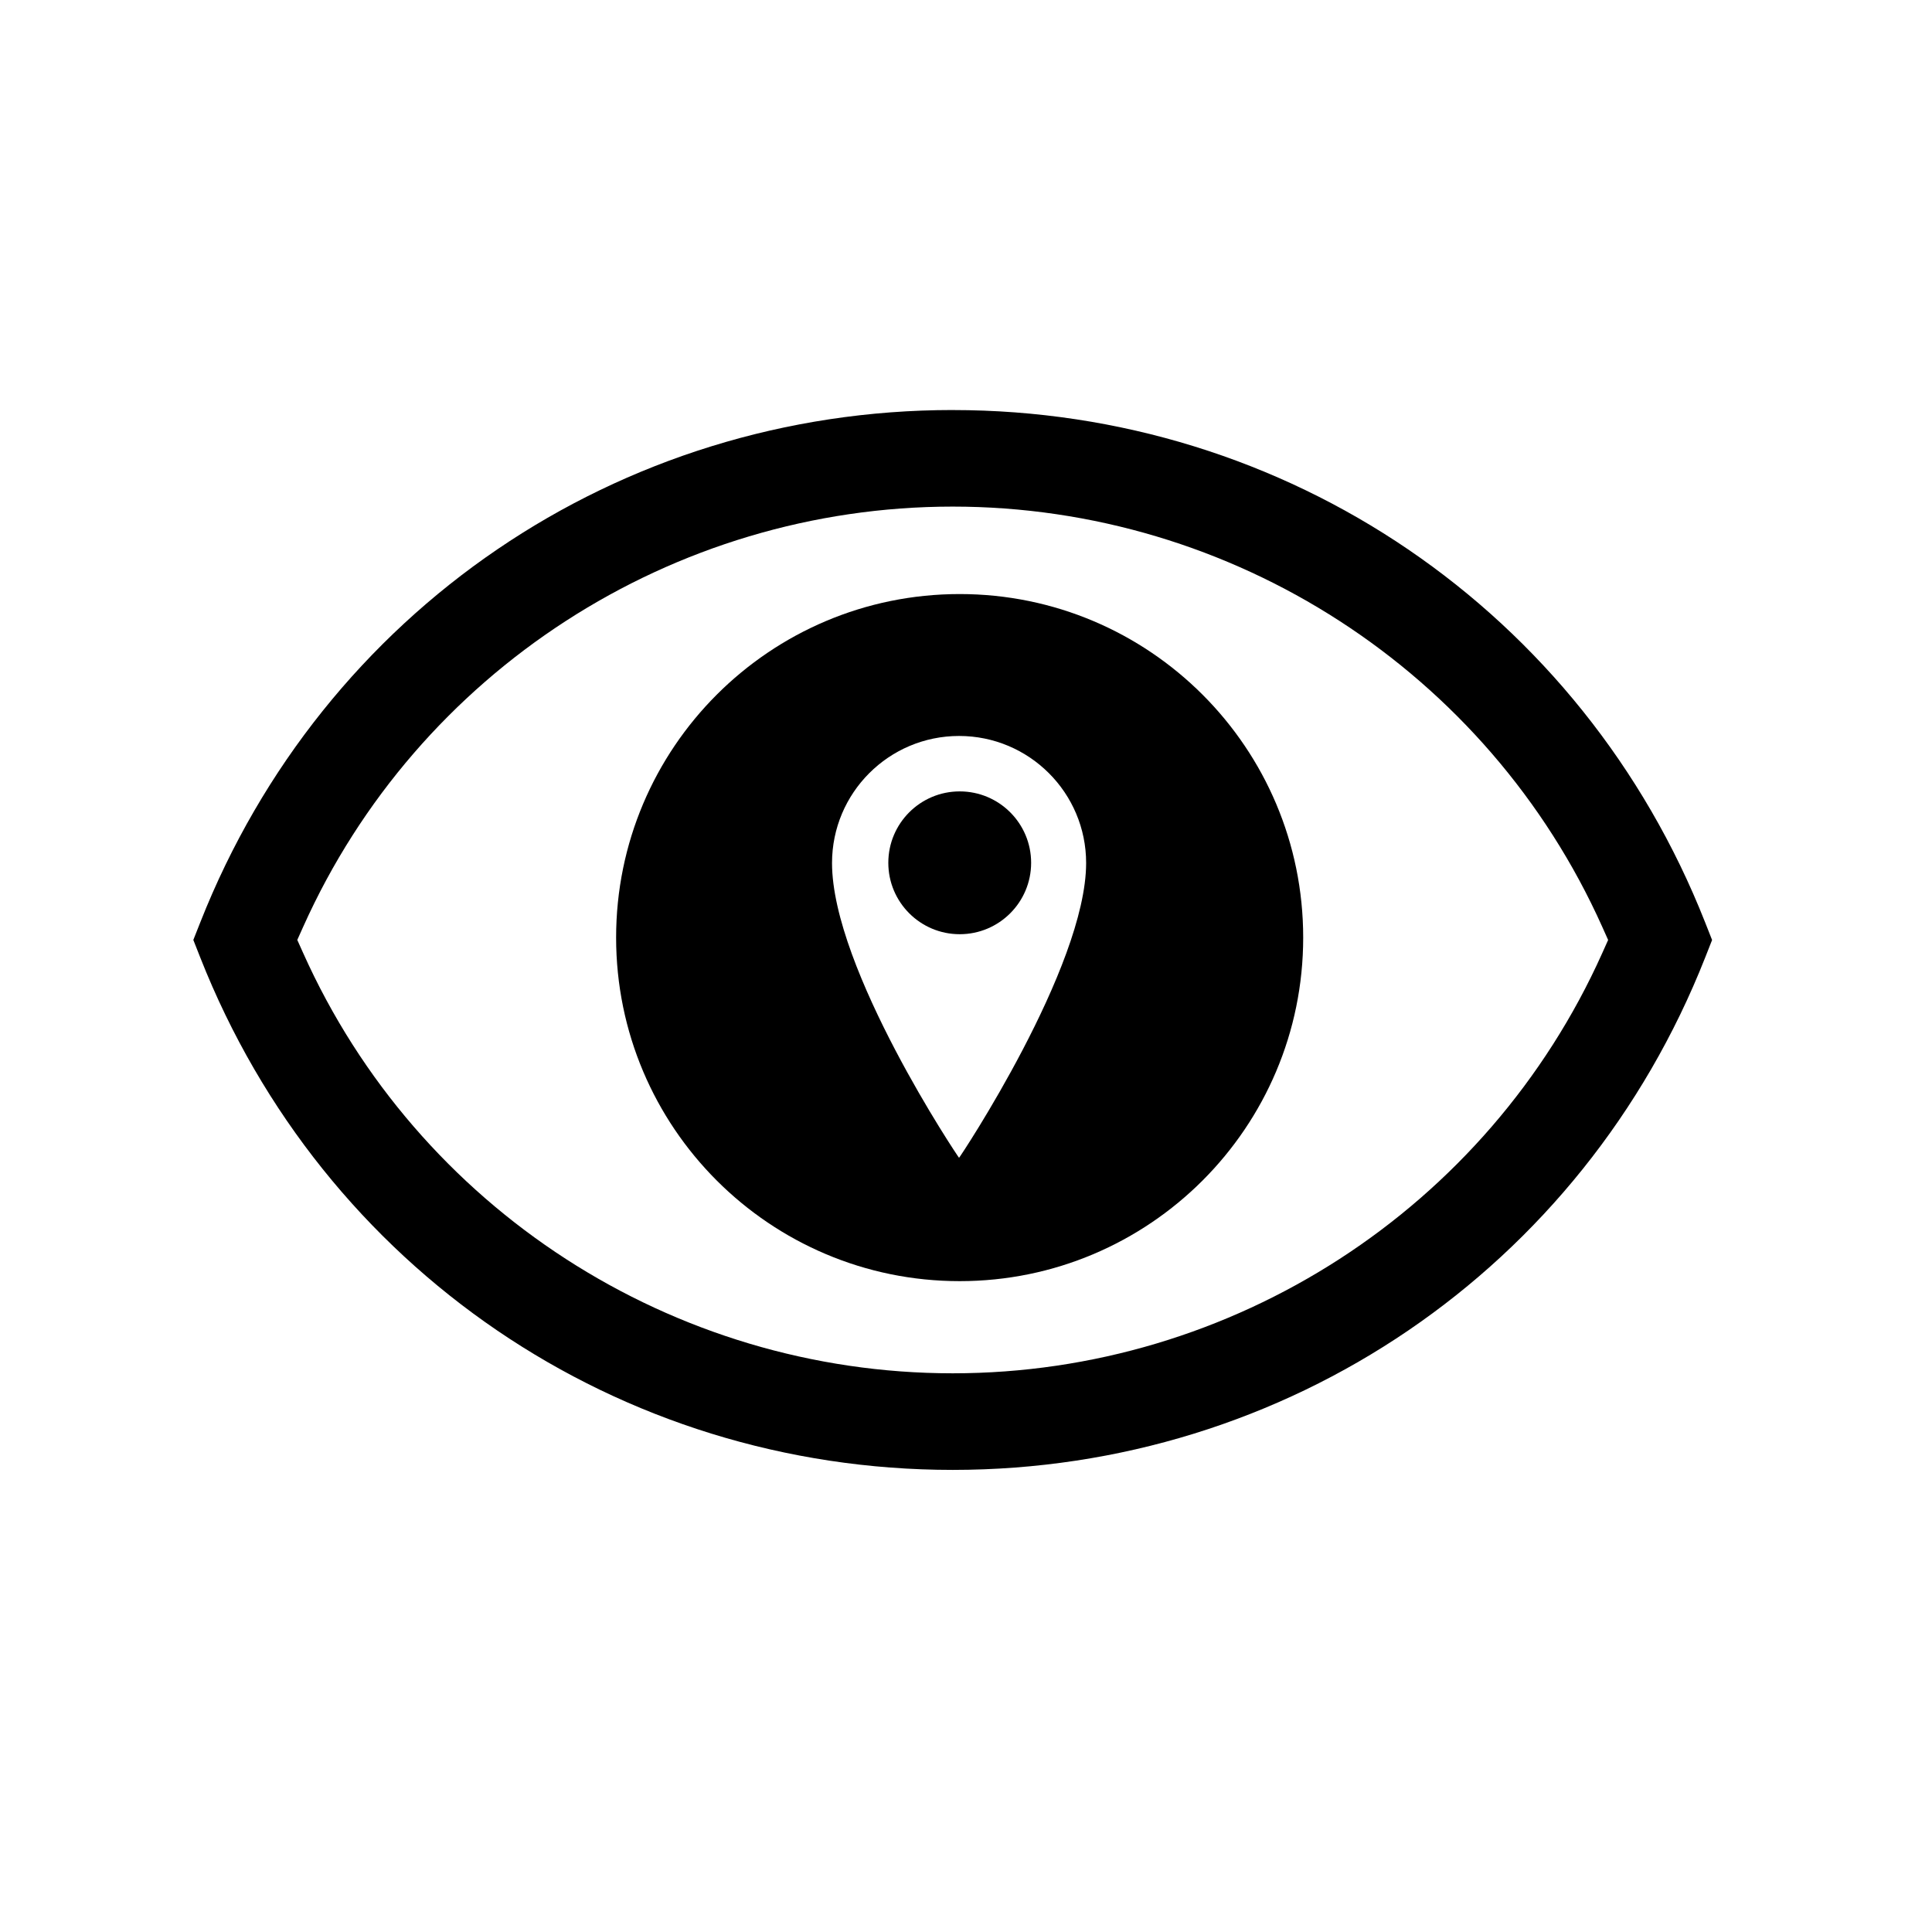 <?xml version="1.0" encoding="UTF-8"?>
<!-- Uploaded to: SVG Repo, www.svgrepo.com, Generator: SVG Repo Mixer Tools -->
<svg fill="#000000" width="800px" height="800px" version="1.1" viewBox="144 144 512 512" xmlns="http://www.w3.org/2000/svg">
 <g>
  <path d="m396.49 252.66c-88.598 0-166.87 53.277-199.4 135.74l-1.855 4.691 1.855 4.707c32.523 82.457 110.79 135.74 199.39 135.74s166.86-53.277 199.39-135.73l1.852-4.699-1.852-4.691c-32.527-82.465-110.79-135.75-199.38-135.75zm172.12 143.93c-30.328 67.641-97.891 111.35-172.13 111.35-74.23 0-141.8-43.707-172.13-111.36l-1.566-3.488 1.566-3.488c30.336-67.645 97.898-111.35 172.13-111.35 74.234 0.004 141.8 43.715 172.13 111.36l1.562 3.488z"/>
  <path d="m417.26 372.65c0 10.453-8.473 18.926-18.926 18.926-10.449 0-18.922-8.473-18.922-18.926 0-10.449 8.473-18.922 18.922-18.922 10.453 0 18.926 8.473 18.926 18.922"/>
  <path d="m398.32 301.43c-50.281 0-91.043 40.762-91.043 91.043 0 50.277 40.762 91.043 91.043 91.043 50.277 0 91.039-40.766 91.039-91.043 0-50.281-40.762-91.043-91.039-91.043zm-0.16 149.4c-0.113 0.004-33.664-50.004-33.664-78.117 0-18.594 15.066-33.672 33.664-33.676 18.59 0 33.676 15.074 33.676 33.672-0.004 27.668-33.527 78.117-33.676 78.121z"/>
 </g>
</svg>